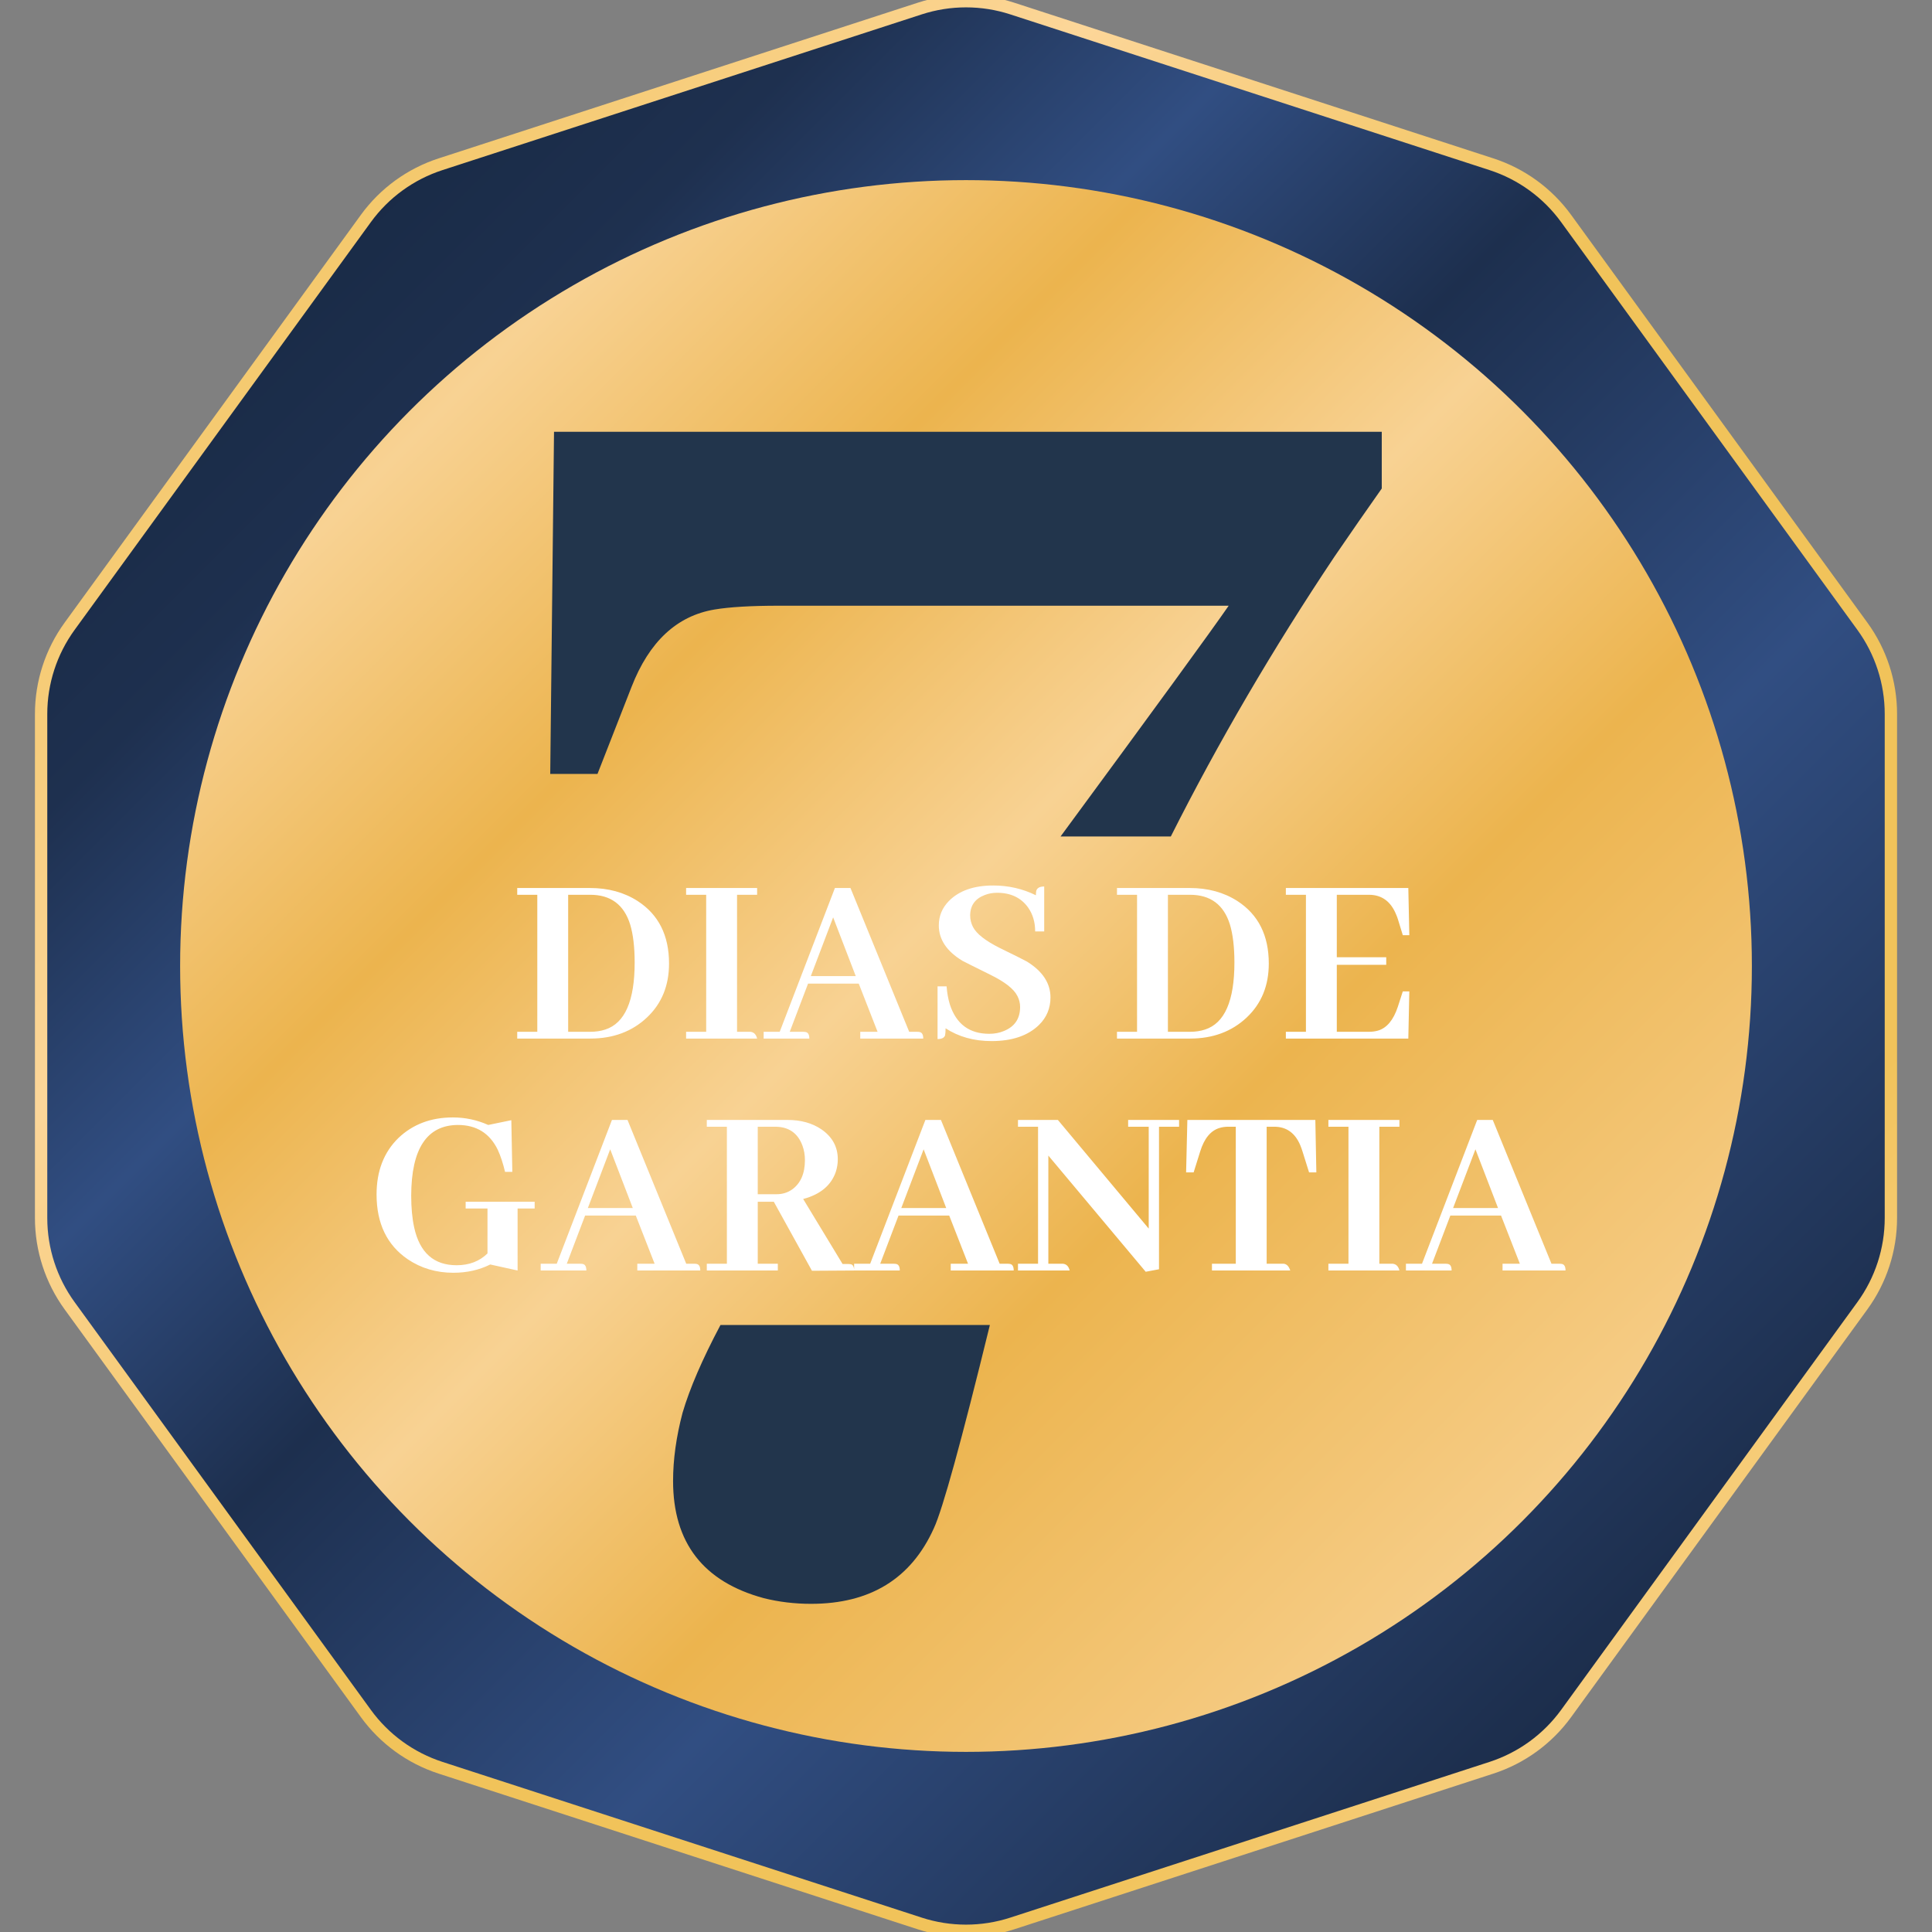 <svg xmlns="http://www.w3.org/2000/svg" width="783" height="783" viewBox="0 0 783 783" fill="none"><rect x="0" y="0" width="783" height="783" fill="#808080" stroke="none"/><g id="medal-garantia"><g id="medal"><path id="Star 1" d="M604.467 66.569L410.196 3.446C398.044 -0.502 384.956 -0.502 372.804 3.446L178.533 66.569C166.382 70.517 155.792 78.21 148.283 88.547L28.216 253.804C20.706 264.14 16.661 276.589 16.661 289.365V493.635C16.661 506.411 20.706 518.86 28.216 529.196L148.283 694.453C155.792 704.79 166.381 712.483 178.533 716.431L372.804 779.554C384.956 783.502 398.044 783.502 410.196 779.554L604.467 716.431C616.619 712.483 627.208 704.79 634.717 694.453L754.784 529.196C762.294 518.86 766.339 506.411 766.339 493.635V289.365C766.339 276.589 762.294 264.14 754.784 253.804L634.717 88.547C627.208 78.21 616.619 70.517 604.467 66.569Z" fill="url(#paint0_linear_49_16)" stroke="url(#paint1_linear_49_16)" stroke-width="5"></path><circle id="Ellipse 4" cx="391.5" cy="391.5" r="318.5" fill="url(#paint2_linear_49_16)"></circle></g><g id="7 dias de garantia"><path id="Subtract" fill-rule="evenodd" clip-rule="evenodd" d="M540.852 225.565C547.49 215.86 553.873 206.667 560 197.984V175H224.532L223 313.669H242.148L255.934 278.427C263.083 260.04 274.316 249.57 289.634 247.016C295.761 245.995 304.442 245.484 315.675 245.484H497.961C491.069 255.481 468.358 286.653 429.828 339H474.513C493.783 300.726 515.896 262.914 540.852 225.565ZM401.175 537H291.992C284.63 550.884 279.504 562.757 276.614 572.621C274.061 582.325 272.784 591.519 272.784 600.202C272.784 625.228 285.039 641.062 309.548 647.702C315.675 649.234 322.058 650 328.695 650C352.694 650 369.289 639.785 378.48 619.355C382.025 611.755 389.59 584.303 401.175 537Z" fill="#22354C"></path><path id="DIAS DE GARANTIA" d="M209.62 359.89H239.113C246.503 359.89 252.944 361.653 258.436 365.179C266.911 370.671 271.149 379.112 271.149 390.503C271.149 399.452 268.166 406.741 262.199 412.368C256.165 418.064 248.503 420.911 239.215 420.911H209.62V418.165H217.756V362.636H209.62V359.89ZM239.215 362.636H230.265V418.165H239.215C241.452 418.165 243.486 417.86 245.317 417.25C253.25 414.674 257.216 405.622 257.216 390.096C257.216 383.858 256.606 378.705 255.385 374.637C252.877 366.637 247.486 362.636 239.215 362.636ZM306.846 420.911H278.065V418.165H286.201V362.636H278.065V359.89H306.846V362.636H298.71V418.165H304.1C305.524 418.301 306.44 419.216 306.846 420.911ZM374.173 420.911H348.646V418.165H355.663L348.036 398.639H327.492L320.068 418.165H325.458C325.865 418.165 326.237 418.199 326.576 418.267C327.526 418.471 328 419.352 328 420.911H309.491V418.165H316L338.374 359.89H344.679L368.478 418.165H371.63C372.105 418.165 372.478 418.199 372.749 418.267C373.698 418.471 374.173 419.352 374.173 420.911ZM346.815 395.588L337.662 371.789L328.611 395.588H346.815ZM425.736 404.232C425.736 408.639 424.176 412.368 421.057 415.419C416.582 419.759 410.175 421.928 401.836 421.928C394.717 421.928 388.513 420.199 383.224 416.742C383.224 418.03 383.157 418.979 383.021 419.589C382.682 420.606 381.665 421.115 379.97 421.115V399.757H383.631C383.835 402.402 384.275 404.843 384.953 407.08C387.53 415.013 392.852 418.979 400.92 418.979C403.09 418.979 405.056 418.606 406.819 417.86C411.226 416.097 413.43 412.843 413.43 408.097C413.43 406.538 413.057 405.046 412.311 403.622C410.887 400.774 407.192 397.893 401.226 394.977C394.784 391.791 391.055 389.926 390.038 389.384C383.665 385.519 380.478 380.739 380.478 375.044C380.478 371.247 381.834 367.959 384.546 365.179C388.682 360.975 394.683 358.873 402.548 358.873C408.718 358.873 414.481 360.195 419.837 362.84C419.837 362.23 419.871 361.687 419.939 361.212C420.21 359.924 421.295 359.28 423.193 359.28V377.485H419.532C419.532 373.756 418.583 370.535 416.684 367.823C413.837 363.823 409.633 361.823 404.073 361.823C402.31 361.823 400.649 362.128 399.09 362.738C395.157 364.23 393.191 367.009 393.191 371.078C393.191 372.637 393.564 374.162 394.31 375.654C395.734 378.434 399.361 381.282 405.192 384.197C411.565 387.316 415.226 389.147 416.176 389.689C422.549 393.621 425.736 398.469 425.736 404.232ZM452.687 359.89H482.18C489.57 359.89 496.012 361.653 501.503 365.179C509.979 370.671 514.216 379.112 514.216 390.503C514.216 399.452 511.233 406.741 505.266 412.368C499.232 418.064 491.571 420.911 482.282 420.911H452.687V418.165H460.823V362.636H452.687V359.89ZM482.282 362.636H473.332V418.165H482.282C484.519 418.165 486.553 417.86 488.384 417.25C496.317 414.674 500.283 405.622 500.283 390.096C500.283 383.858 499.673 378.705 498.452 374.637C495.944 366.637 490.554 362.636 482.282 362.636ZM571.169 379.01H568.525L566.592 372.705C566.389 372.027 566.152 371.383 565.881 370.772C563.711 365.348 560.016 362.636 554.795 362.636H541.777V387.96H561.812V391.011H541.777V418.165H554.795C556.151 418.165 557.405 417.996 558.558 417.657C562.084 416.572 564.728 413.385 566.491 408.097L568.525 401.791H571.169L570.762 420.911H521.132V418.165H529.268V362.636H521.132V359.89H570.762L571.169 379.01ZM188.72 487.045H216.688V489.791H209.772V514.911L198.687 512.471C194.212 514.708 189.228 515.827 183.736 515.827C176.821 515.827 170.651 513.996 165.227 510.335C156.819 504.572 152.616 495.825 152.616 484.096C152.616 474.604 155.565 466.976 161.464 461.213C167.295 455.653 174.651 452.873 183.533 452.873C188.55 452.873 193.33 453.89 197.873 455.924L207.23 453.992L207.636 474.943H204.687C203.873 471.485 202.89 468.502 201.738 465.993C198.483 459.281 193.093 455.924 185.567 455.924C173.024 455.992 166.718 465.518 166.651 484.503C166.651 489.52 167.057 493.859 167.871 497.52C170.108 507.691 175.838 512.776 185.059 512.776C190.144 512.776 194.313 511.182 197.568 507.996V489.791H188.72V487.045ZM283.811 514.911H258.284V512.165H265.301L257.674 492.639H237.13L229.706 512.165H235.096C235.503 512.165 235.876 512.199 236.215 512.267C237.164 512.471 237.638 513.352 237.638 514.911H219.129V512.165H225.638L248.012 453.89H254.317L278.116 512.165H281.268C281.743 512.165 282.116 512.199 282.387 512.267C283.336 512.471 283.811 513.352 283.811 514.911ZM256.453 489.588L247.3 465.789L238.249 489.588H256.453ZM315.237 514.911H286.455V512.165H294.591V456.636H286.455V453.89H319.203C324.559 453.89 329.102 455.145 332.831 457.653C337.306 460.704 339.543 464.772 339.543 469.858C339.543 471.553 339.272 473.248 338.73 474.943C336.831 480.435 332.424 484.096 325.509 485.926L341.476 512.267H343.612C344.018 512.267 344.425 512.301 344.832 512.369C345.713 512.572 346.154 513.42 346.154 514.911L329.068 515.013L313.61 487.045H307.101V512.165H315.237V514.911ZM314.118 456.636H307.101V483.994H314.728C317.101 483.994 319.203 483.35 321.034 482.062C324.492 479.553 326.221 475.587 326.221 470.163C326.221 468.061 325.882 466.095 325.204 464.264C323.305 459.179 319.61 456.636 314.118 456.636ZM410.836 514.911H385.309V512.165H392.327L384.699 492.639H364.155L356.731 512.165H362.121C362.528 512.165 362.901 512.199 363.24 512.267C364.189 512.471 364.664 513.352 364.664 514.911H346.154V512.165H352.663L375.037 453.89H381.343L405.141 512.165H408.294C408.768 512.165 409.141 512.199 409.413 512.267C410.362 512.471 410.836 513.352 410.836 514.911ZM383.479 489.588L374.325 465.789L365.274 489.588H383.479ZM457.212 456.636V453.89H477.858V456.636H469.722V514.403L464.331 515.42L424.871 468.332V512.165H430.77C432.194 512.301 433.109 513.216 433.516 514.911H412.565V512.165H420.701V456.636H412.565V453.89H428.736L465.552 497.927V456.636H457.212ZM522.912 514.911H491.181V512.165H500.842V456.636H497.893C496.537 456.636 495.317 456.806 494.232 457.145C490.638 458.23 488.028 461.416 486.401 466.705L483.756 475.146H480.705L481.214 453.89H533.082L533.489 475.146H530.539L527.895 466.705C527.624 465.823 527.319 464.976 526.98 464.162C524.878 459.145 521.352 456.636 516.403 456.636H513.352V512.165H520.267C521.488 512.301 522.369 513.216 522.912 514.911ZM567.152 514.911H538.37V512.165H546.506V456.636H538.37V453.89H567.152V456.636H559.016V512.165H564.406C565.83 512.301 566.745 513.216 567.152 514.911ZM634.478 514.911H608.951V512.165H615.969L608.341 492.639H587.797L580.373 512.165H585.763C586.17 512.165 586.543 512.199 586.882 512.267C587.831 512.471 588.306 513.352 588.306 514.911H569.796V512.165H576.305L598.679 453.89H604.985L628.783 512.165H631.936C632.41 512.165 632.783 512.199 633.055 512.267C634.004 512.471 634.478 513.352 634.478 514.911ZM607.121 489.588L597.967 465.789L588.916 489.588H607.121Z" fill="white"></path></g></g><defs><linearGradient id="paint0_linear_49_16" x1="0" y1="0" x2="783" y2="783" gradientUnits="userSpaceOnUse"><stop stop-color="#102136"></stop><stop offset="0.222" stop-color="#1E304F"></stop><stop offset="0.337" stop-color="#314E82"></stop><stop offset="0.451" stop-color="#1D2F4E"></stop><stop offset="0.631" stop-color="#314E82"></stop><stop offset="0.836" stop-color="#1D2F4E"></stop><stop offset="1" stop-color="#102037"></stop></linearGradient><linearGradient id="paint1_linear_49_16" x1="78" y1="63.5" x2="732" y2="694" gradientUnits="userSpaceOnUse"><stop stop-color="#F1C35A"></stop><stop offset="0.245" stop-color="#FCD699"></stop><stop offset="0.479" stop-color="#F1C35A"></stop><stop offset="0.641" stop-color="#F1C35A"></stop><stop offset="0.823" stop-color="#F1C35A"></stop><stop offset="1" stop-color="#FCD699"></stop></linearGradient><linearGradient id="paint2_linear_49_16" x1="73" y1="73" x2="710" y2="710" gradientUnits="userSpaceOnUse"><stop stop-color="#ECB44E"></stop><stop offset="0.156" stop-color="#F8D293"></stop><stop offset="0.312" stop-color="#ECB44E"></stop><stop offset="0.474" stop-color="#F8D293"></stop><stop offset="0.63" stop-color="#ECB44E"></stop><stop offset="0.901" stop-color="#F8D293"></stop></linearGradient></defs></svg>